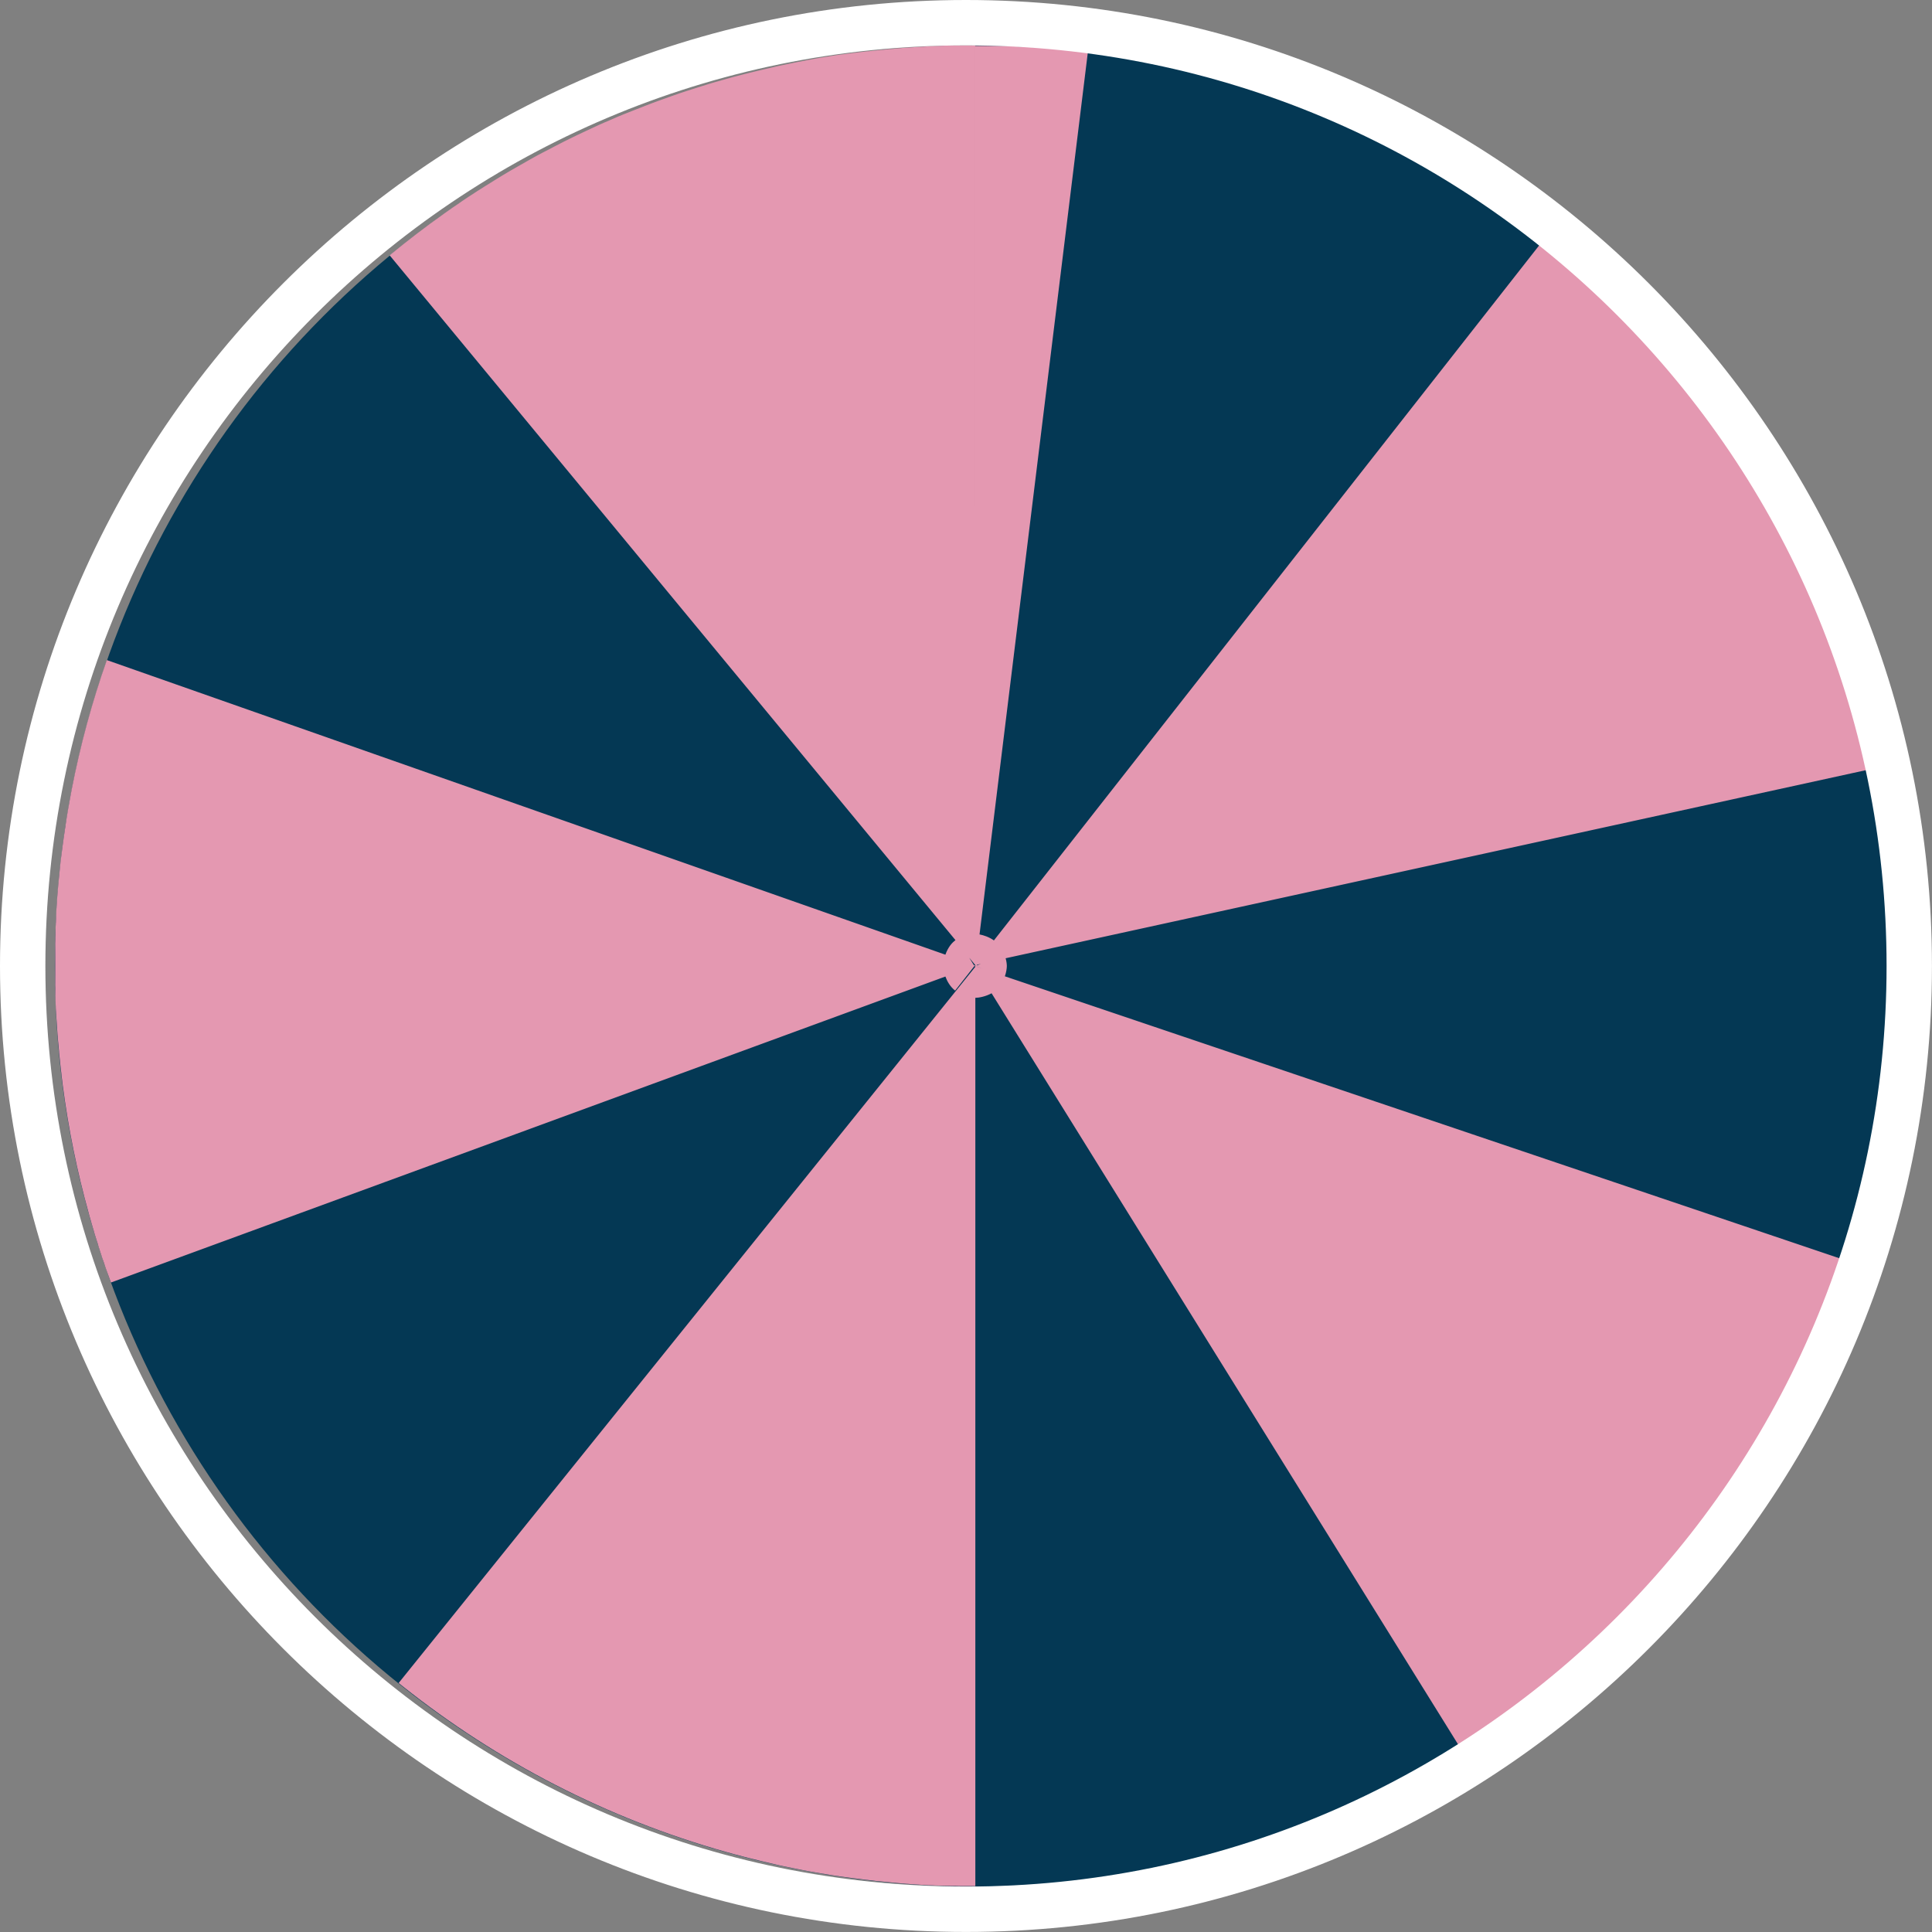 <?xml version="1.0" encoding="UTF-8"?><svg id="Ebene_1" xmlns="http://www.w3.org/2000/svg" width="42.575" height="42.575" viewBox="0 0 42.575 42.575"><rect x="0" y="0" width="42.575" height="42.575" fill="#808080" stroke="none"/><defs><style>.cls-1{fill:#043854;}.cls-1,.cls-2,.cls-3{stroke-width:0px;}.cls-2{fill:#fff;}.cls-3{fill:#e498b1;}</style></defs><circle class="cls-1" cx="21.495" cy="21.287" r="20.287"/><path class="cls-3" d="M21.495,1h-.031c-.004,0-.007,0-.011 0h-.033c-.006,0-.013 0-.019 0h-.013c-.007 0-.012 0-.019 0-.004,0-.008 0-.013 0-.006,0-.012 0-.019 0-.004,0-.008,0-.012 0-.007,0-.014 0-.02 0-.004,0-.007 0-.011 0-.021 0-.041 0-.061.001-.004,0-.007,0-.01 0-.007,0-.014 0-.021 0-.004,0-.008 0-.012 0-.006 0-.013 0-.019 0-.004,0-.008 0-.012 0-.007 0-.012 0-.019 0-.004 0-.008 0-.012 0-.006 0-.012 0-.019 0-.004 0-.008 0-.012 0-.007 0-.014 0-.021 0-.003,0-.007 0-.01 0-.01 0-.02 0-.031.001h0c-.01 0-.021 0-.031.001-.003,0-.007 0-.01 0-.007 0-.014 0-.02 0-.005 0-.008 0-.013 0-.006 0-.012 0-.018 0l-.012 0c-.007 0-.012 0-.019 0-.004 0-.008 0-.013 0-.006 0-.013 0-.019.001-.004 0-.008 0-.012 0-.007 0-.013 0-.02.001-.004 0-.007 0-.011 0-.01 0-.02.001-.03.001l-.001 0c-.01 0-.021.001-.031.001-.003 0-.007 0-.01 0-.007 0-.014 0-.021.001-.004 0-.008 0-.012 0-.006 0-.012 0-.018.001-.004 0-.009 0-.013 0l-.018.001c-.004 0-.008 0-.012 0-.006 0-.012 0-.019.001-.004 0-.008 0-.012.001-.007 0-.013 0-.02.001-.004 0-.007 0-.01 0-.01 0-.019.001-.028.001-.001,0-.002 0-.002 0-.01 0-.021.001-.031.001-.003 0-.006 0-.009 0-.007 0-.015.001-.022.001-.004 0-.008 0-.011.001-.007 0-.012 0-.019.001-.004 0-.008 0-.012.001-.006 0-.013.001-.019.001-.004 0-.009 0-.013.001-.006 0-.012.001-.018.001-.004 0-.008 0-.013.001-.007 0-.013.001-.02.001-.004 0-.007 0-.011.001-.01 0-.019.001-.028.002-.001,0-.001,0-.002 0-.01 0-.021.001-.031.002-.003 0-.006 0-.009 0-.007 0-.015.001-.022.001-.004 0-.007 0-.011.001-.007 0-.013.001-.02.001-.004 0-.008 0-.012.001-.007 0-.012.001-.019.001-.004 0-.008 0-.012.001-.006 0-.013.001-.019.001-.004 0-.008 0-.012.001-.007 0-.014.001-.021.001-.004 0-.006 0-.01.001-.009.001-.019.001-.028.002-.001,0-.001 0-.002 0-.011.001-.02.001-.031.002-.002 0-.004 0-.007 0-.008 0-.015.001-.023.002-.004 0-.007 0-.011.001-.007 0-.013.001-.019.001-.004 0-.008 0-.012.001-.007 0-.012.001-.019.001-.004 0-.008.001-.012.001-.006 0-.013.001-.019.001-.004 0-.008.001-.012.001-.007 0-.012.001-.019.001-.004 0-.008.001-.011.001-.009.001-.017.001-.026.002-.001 0-.003 0-.004 0-.01.001-.021.002-.031.002-.002 0-.005 0-.007.001-.008.001-.015.001-.023.002-.003 0-.006 0-.01.001-.007 0-.014.001-.021.002-.004 0-.007.001-.011.001-.007 0-.013.001-.02.002-.004 0-.007 0-.011.001-.007 0-.014.001-.02.002-.003 0-.007.001-.01.001-.007.001-.014.001-.022.002-.003 0-.006 0-.009.001-.009.001-.018.002-.027.002-.001 0-.002 0-.003 0-.011.001-.02.002-.031.003-.002 0-.003 0-.005 0-.009.001-.016.002-.025.002-.004 0-.006.001-.01.001-.007.001-.014.001-.021.002-.003 0-.007.001-.011.001-.007.001-.013.001-.019.002-.004 0-.008.001-.012.001-.006 0-.013.001-.019.002-.004 0-.008.001-.011.001-.007.001-.014.001-.021.002-.003 0-.007.001-.01.001-.009.001-.018.002-.026.003-.001 0-.002 0-.004 0-.01.001-.02.002-.03.003-.003 0-.006.001-.009.001-.007.001-.015.002-.022.002-.003 0-.007.001-.011.001-.007.001-.013.001-.02.002-.004 0-.008.001-.011.001-.007.001-.013.001-.02.002-.004 0-.007.001-.011.001-.006.001-.013.001-.019.002-.003 0-.008.001-.011.001-.007.001-.013.001-.02.002-.003 0-.007.001-.01.001-.009.001-.018.002-.026.003-.001 0-.002 0-.003 0-.011.001-.02.002-.031.004-.001 0-.003 0-.005 0-.009.001-.016.002-.025.003-.003 0-.007.001-.01.001-.007.001-.013.002-.02.002-.003 0-.007.001-.011.001-.007.001-.013.002-.019.002-.004 0-.007.001-.011.001-.007.001-.013.001-.019.002-.004 0-.007.001-.011.001-.007.001-.014.002-.021.003-.003 0-.006.001-.009.001-.009.001-.017.002-.026.003-.001 0-.003 0-.004 0-.011.001-.02.002-.031.004-.002 0-.003 0-.005.001-.009.001-.016.002-.025.003-.003 0-.006.001-.01.001-.007.001-.014.002-.02.003-.004 0-.007.001-.011.001-.006.001-.013.002-.019.002-.004 0-.007.001-.011.001-.007.001-.013.002-.02.003-.004 0-.007.001-.01.001-.007.001-.014.002-.022.003-.003 0-.006.001-.009.001-.009.001-.017.002-.026.003-.001 0-.002 0-.004 0-.011.001-.02.003-.031.004-.001 0-.001 0-.002 0-.009.001-.019.002-.028.004-.003 0-.005.001-.008.001-.007.001-.015.002-.022.003-.003 0-.006.001-.009.001-.007.001-.014.002-.021.003-.003 0-.007.001-.011.001-.007.001-.013.002-.02.003-.003 0-.007.001-.01.001-.007.001-.014.002-.021.003-.003 0-.006.001-.009.001-.009.001-.018.002-.026.004-.001 0-.002 0-.004 0-.01.001-.02.003-.031.004-.001 0-.002 0-.003 0-.009.001-.018.003-.026.004-.003 0-.006.001-.009.001-.007.001-.014.002-.021.003-.004 0-.007.001-.01.001-.007.001-.013.002-.02.003-.004 0-.007.001-.011.002-.007.001-.012.002-.019.003-.004 0-.007.001-.011.002-.007.001-.013.002-.02.003-.003 0-.006.001-.009.001-.009.001-.017.003-.025.004-.001 0-.003 0-.004.001-.02.003-.04.006-.06.01-.003 0-.006.001-.008.001-.007.001-.014.002-.021.004-.004 0-.006.001-.01.001-.007.001-.013.002-.021.003-.003.001-.007.001-.01.002-.006.001-.014.002-.021.003-.003 0-.006.001-.009.002-.007.001-.014.002-.021.003-.003 0-.006.001-.009.001-.008.001-.017.003-.025.004l-.004.001c-.02.003-.04.007-.06.01-.003 0-.006.001-.008.001-.007.001-.014.002-.021.004l-.01.002c-.007.001-.013.002-.02.003-.003.001-.006.001-.01.002-.006.001-.014.002-.02.004-.003.001-.007.001-.01.002-.007.001-.014.003-.021.004-.003 0-.005.001-.008.001-.009.001-.017.003-.025.005-.001 0-.003 0-.004.001-.02.004-.04.007-.06.011-.002 0-.005.001-.007.001-.007.001-.015.003-.023.004-.003.001-.006.001-.009.002-.007.001-.014.002-.021.004-.003.001-.006.001-.01.002-.006.001-.013.003-.02.004-.003.001-.006.001-.01.002-.007.001-.014.003-.021.004-.003.001-.005.001-.009.002-.008.002-.017.003-.026.005-.001 0-.003 0-.004.001-.02.004-.04.008-.06.012-.002 0-.004.001-.006.001-.007.001-.016.003-.023.004-.003.001-.006.001-.009.002-.007.001-.014.003-.021.004-.003.001-.006.001-.01.002-.006.001-.013.003-.02.004-.003.001-.007.001-.01.002-.007.001-.013.003-.02.004-.003.001-.006.001-.009.002-.008.002-.015.003-.024.005-.002 0-.004.001-.005.001-.02.004-.039.008-.059.012-.003.001-.005.001-.008.002-.007.001-.014.003-.021.004-.003.001-.006.001-.009.002-.007.001-.013.003-.02.004-.003.001-.007.001-.01.002-.006.001-.013.003-.019.004-.003.001-.007.001-.01.002-.007.001-.013.003-.02.004-.003.001-.006.001-.01.002-.007.002-.016.003-.023.005-.002 0-.004.001-.006.001-.019.004-.04.009-.059.013-.002 0-.004.001-.007.001-.007.001-.016.003-.023.005-.003.001-.006.001-.009.002-.007.002-.014.003-.021.005-.003.001-.006.001-.009.002-.006.001-.014.003-.021.005-.003.001-.006.001-.009.002-.007.002-.015.003-.022.005-.003 0-.005.001-.007.002-.008.002-.017.004-.025.006-.001 0-.003.001-.004.001-.021.005-.039.009-.06.014-.001 0-.003.001-.005.001-.008.002-.016.004-.024.005-.003.001-.005.001-.008.002-.007.002-.014.003-.021.005-.003.001-.006.001-.01.002-.006.001-.014.003-.02.005-.003.001-.005.001-.009.002-.007.002-.015.004-.022.005-.002 0-.005.001-.007.002-.009.002-.017.004-.026.006-.001 0-.002 0-.003.001-.02.005-.04.009-.06.014-.001 0-.002 0-.003.001-.009.002-.017.004-.026.006-.002.001-.005.001-.008.002-.007.002-.015.004-.022.005-.003.001-.006.001-.008.002-.006.002-.014.003-.021.005-.003.001-.006.001-.009.002-.007.002-.015.004-.022.005-.002.001-.005.001-.007.002-.008.002-.017.004-.025.006-.001 0-.003.001-.004.001-.02.005-.039.01-.06.015-.001 0-.002 0-.004.001-.008.002-.017.004-.025.006-.002 0-.005.001-.007.002-.007.002-.015.004-.022.006-.003.001-.005.001-.008.002-.008.002-.014.003-.021.005-.003.001-.005.001-.008.002-.007.002-.014.004-.021.005-.003.001-.006.001-.009.002-.008.002-.016.004-.025.006-.001 0-.002 0-.003.001-.02.005-.04.01-.06.016-0.0 0-0.0 0-.001 0-.01.003-.018.005-.028.007l-.007.002c-.008.002-.015.004-.023.006-.003.001-.005.001-.007.002-.008.002-.014.004-.022.006-.003.001-.005.001-.008.002-.008.002-.016.004-.023.006-.002 0-.004.001-.005.001-.009.002-.018.005-.027.007-.001 0-.001 0-.002.001-.02.005-.04.011-.06.016l-0.0 0c-.009.003-.019.005-.028.008-.002 0-.004.001-.006.002-.008.002-.016.004-.023.006-.002.001-.005.001-.007.002-.008.002-.015.004-.022.006-.002.001-.005.001-.007.002-.008.002-.015.004-.022.006-.002.001-.004.001-.007.002-.009.002-.016.005-.025.007-.001 0-.002.001-.003.001-.02.006-.039.011-.059.017-0,0-0.0 0-.001 0-.009.003-.018.005-.028.008-.002 0-.004.001-.006.002-.008.002-.015.004-.023.007-.002.001-.004.001-.007.002-.008.002-.014.004-.022.006-.002.001-.005.002-.008.002-.008.002-.015.004-.022.006-.002.001-.004.001-.007.002-.009.003-.016.005-.025.007-.001 0-.002 0-.003.001-.02.006-.039.012-.059.017-0.0 0-.001 0-.001 0-.009.003-.018.005-.027.008-.002 0-.004.001-.005.002-.008.002-.015.005-.023.007-.002.001-.005.001-.007.002-.007.002-.014.004-.022.007-.002.001-.005.001-.007.002-.007.002-.014.004-.022.007-.002.001-.005.001-.007.002-.009.003-.016.005-.025.008-.001 0-.002.001-.003.001-.029.009-.058.018-.087.027-.002.001-.004.001-.007.002-.007.002-.015.005-.022.007-.002.001-.005.002-.007.002-.007.002-.014.004-.021.007-.003.001-.005.002-.008.002-.007.002-.014.004-.021.007-.002.001-.005.001-.007.002-.008.003-.016.005-.024.008-.001 0-.003.001-.004.001-.029.009-.058.018-.087.028-.001 0-.003.001-.004.001-.008.003-.016.005-.024.008-.002.001-.004.001-.006.002-.007.002-.015.005-.022.007-.002.001-.004.001-.006.002-.007.002-.015.005-.023.007-.002.001-.004.001-.006.002-.009.003-.017.006-.026.008-.001 0-.001 0-.002.001-.029.01-.058.019-.087.029-.001 0-.003.001-.004.001-.008.003-.016.005-.024.008-.002.001-.004.001-.006.002-.007.002-.015.005-.022.007-.002.001-.005.002-.007.003-.007.002-.015.005-.022.007-.002.001-.004.001-.006.002-.009.003-.017.006-.025.009-.001 0-.002.001-.002.001-.029.01-.058.02-.087.03-.001 0-.002.001-.003.001-.009.003-.017.006-.025.009-.002.001-.004.001-.006.002-.007.003-.015.005-.023.008-.002.001-.004.001-.006.002-.007.003-.015.005-.022.008-.002.001-.004.001-.006.002-.009.003-.016.006-.025.009-.001 0-.002.001-.002.001-.029.01-.057.02-.086.031-.001 0-.002.001-.003.001-.008.003-.017.006-.025.009-.002.001-.003.001-.005.002-.007.003-.016.006-.023.008-.002.001-.004.001-.006.002-.007.003-.016.006-.023.008-.002.001-.003.001-.005.002-.009.003-.016.006-.025.009-.001 0-.002.001-.004.001-.029.011-.057.021-.086.032-0.0 0-.001 0-.002.001-.009.003-.017.006-.026.01-.002.001-.004.001-.005.002-.007.003-.016.006-.023.008-.002.001-.004.001-.006.002-.007.003-.015.006-.023.009-.002.001-.004.001-.006.002l-.025.01c-0.0 0-.001.001-.002.001-.029.011-.057.021-.086.033-.001 0-.001.001-.003.001-.008.003-.017.007-.026.01-.001 0-.003.001-.004.002-.007.003-.016.006-.023.009-.002.001-.004.002-.006.002-.007.003-.015.006-.022.009-.002.001-.004.001-.005.002-.008.003-.016.006-.025.01-.001 0-.002.001-.003.001-.029.011-.056.022-.085.033-.001 0-.002.001-.003.001-.008.003-.016.006-.025.01-.002.001-.004.002-.006.002-.007.003-.015.006-.022.009-.002.001-.004.002-.006.002-.007.003-.015.006-.022.009-.002.001-.004.002-.006.002-.008.003-.016.006-.024.01-.001 0-.002.001-.003.001-.029.011-.056.023-.085.034-.001 0-.002.001-.003.001-.008.003-.016.007-.025.01-.001.001-.003.001-.005.002-.007.003-.016.006-.023.009-.002.001-.004.002-.006.002-.007.003-.015.006-.022.009-.002.001-.004.001-.005.002-.008.003-.016.007-.024.01-.001 0-.002.001-.003.001-.028.012-.056.023-.084.035-.001 0-.002.001-.003.001-.008.003-.016.007-.024.01-.002.001-.004.002-.006.003-.007.003-.014.006-.021.009-.002.001-.004.002-.006.003-.007.003-.014.006-.021.009-.002.001-.004.002-.006.003-.008.004-.015.006-.023.01-.001 0-.002.001-.003.001-.009.004-.018.008-.027.012l-0.0 0c-.019.008-.037.016-.056.024-0.0 0-.001 0-.001.001-.008.004-.018.008-.026.011-.002.001-.003.001-.005.002-.007.003-.015.007-.022.01-.002.001-.004.002-.007.003-.007.003-.015.006-.022.009-.002.001-.003.002-.005.002-.008.004-.016.007-.024.01-.001.001-.002.001-.003.001-.028.012-.056.025-.083.037l-.001 0c-.009.004-.017.008-.026.012-.001.001-.003.001-.004.002-.007.003-.016.007-.023.01-.002.001-.004.002-.006.003-.007.003-.014.006-.021.01-.002.001-.004.002-.006.003-.008.003-.015.007-.023.01-.001.001-.002.001-.003.002-.027.012-.055.025-.083.038l-.001.001c-.008.004-.018.008-.026.012-.001 0-.002.001-.003.002-.008.004-.016.007-.024.011-.002.001-.003.001-.005.002-.008.004-.015.007-.023.011-.002.001-.003.001-.004.002-.008.004-.016.008-.025.011l-.002.001c-.037.017-.073.034-.11.052-.001 0-.002.001-.003.002-.008.004-.015.007-.023.011-.001.001-.003.001-.005.002-.007.003-.015.007-.022.011-.002.001-.003.002-.005.002-.008.004-.016.007-.024.011-.001 0-.002.001-.003.001-.037.018-.072.035-.109.053-.001 0-.001.001-.002.001-.008.004-.016.008-.024.012-.001.001-.003.001-.004.002-.008.004-.016.008-.024.012-.001 0-.002.001-.003.001-.008.004-.017.008-.025.012-0.0 0-.001 0-.002.001-.037.018-.073.036-.109.054-0.0 0-.001 0-.002.001-.008.004-.017.009-.025.013-.001 0-.002.001-.003.002-.008.004-.016.008-.024.012-.001.001-.003.001-.004.002-.009.004-.016.008-.025.013l-.001.001c-.036.018-.072.037-.109.055-0.0 0-.001 0-.001.001-.008.004-.017.009-.025.013l-.003.002c-.008.004-.016.008-.024.012-.001.001-.002.001-.003.002-.008.004-.016.008-.024.013l-.002.001c-.036.019-.071.037-.107.056-.001 0-.001.001-.002.001-.008.004-.016.008-.024.012-.001.001-.003.001-.004.002-.008.004-.015.008-.023.012-.002.001-.003.001-.004.002-.008.004-.016.008-.024.012-.001 0-.002.001-.002.001-.036.019-.071.038-.107.057-.001 0-.001 0-.002.001-.008.004-.016.009-.024.013-.001.001-.003.002-.005.003-.007.004-.015.008-.022.012-.001.001-.003.001-.004.002-.008.004-.016.009-.023.013-.001 0-.001.001-.002.001-.036.02-.07.039-.106.059-0.0 0-.001 0-.001.001-.008.004-.017.009-.025.014-.001 0-.002.001-.003.002-.008.004-.015.008-.023.013-.001.001-.003.001-.004.002-.008.005-.016.009-.024.014-0.0 0-.001 0-.001.001-.044.025-.088.05-.132.075-.001 0-.002.001-.002.001-.008.004-.016.009-.024.014-.001 0-.002.001-.003.001-.008.004-.016.009-.024.014-0.0 0-.001.001-.002.001-.044.025-.088.051-.132.076-0.0 0-0.0 0-.001 0-.008.005-.017.01-.025.015-.001 0-.002.001-.002.001-.008.005-.017.01-.024.014-0.0 0-.001.001-.001.001-.009.005-.017.01-.026.015l-0.0 0c-.035.021-.07.041-.104.062l-.003.002c-.008.005-.015.009-.023.014-.001.001-.002.001-.003.002-.008.005-.016.01-.023.014-.001 0-.001.001-.002.001-.044.026-.086.052-.129.079-.001 0-.001.001-.002.001-.008.005-.016.01-.023.015-.001.001-.002.001-.003.002-.008.005-.016.01-.024.015-0.0 0-.001 0-.001.001-.043.027-.086.053-.129.08-.001 0-.001.001-.002.001-.008.005-.016.01-.024.015-0.0 0-.001.001-.002.001-.007.005-.016.01-.024.015-0.0 0-.001.001-.001.001-.043.027-.085.054-.128.081-.001 0-.001.001-.002.001-.008.005-.016.01-.023.015-.001 0-.002.001-.003.002-.007.005-.016.01-.023.015-0.0 0-.001.001-.001.001-.009.006-.016.011-.025.016l-0.0 0c-.034.022-.068.044-.101.066-.001 0-.002.001-.002.001-.007.005-.016.01-.023.015-.001 0-.001.001-.002.001-.008.005-.016.01-.024.016-0.0 0-.001 0-.001.001-.042.028-.084.056-.126.084-0.0 0-.001 0-.001.001-.008.005-.015.01-.023.016-.001.001-.002.001-.003.002-.008.005-.015.01-.023.016-0.0 0-.001.001-.001.001-.042.029-.084.057-.126.086h0c-.008.006-.016.011-.025.017-0.0 0-0.0 0-.001 0-.008.006-.016.011-.024.017l-0.0 0c-.05.035-.099.069-.149.105-0.0 0-.001 0-.001.001-.008.006-.016.011-.024.017l-0.0 0c-.41.29-.808.596-1.195.915l12.469,15.091c-.065.049-.16.144-.222.321L2.354,14.546c-.325.922-.585,1.875-.775,2.854-0.0.001-0.0.001-0.0.002-.01.052-.02.103-.029.155-0.0.001-0.0.001-0.0.003-.002.008-.003.016-.005.024-0.0.001-0.0.002-0.0.003-.002.008-.003.016-.005.024v0c-.006.034-.012.068-.018.102-0.0.001-.001.003-.001.005-.001.007-.003.015-.004.022-0.0.002-.001.003-.001.005-.001.007-.003.015-.004.022-0.0.002-.001.003-.001.005-.006.032-.011.065-.017.097-0.0.002-.001.004-.001.006-.001.007-.002.014-.004.021-0.0.003-.001.005-.001.008-.001.007-.002.013-.003.02-0.0.002-.001.005-.001.007-.001.007-.002.014-.004.021-0.0.001-0.0.001-0.0.002-.004.024-.008.049-.012.073-0.0.002-.001.004-.001.006-.001.007-.002.014-.003.02-0.0.003-.001.005-.001.008-.001.007-.002.013-.003.02-0.0.003-.001.005-.001.008-.001.007-.002.014-.003.02-0.0.002-.001.005-.001.006-.004.024-.007.048-.011.072-0.0.001-0.0.003-0.0.003-.001.007-.002.014-.003.021-0.0.003-.001.006-.001.008-.001.006-.002.012-.003.019-.001.004-.001.007-.002.011-.001.006-.002.012-.003.018-0.0.003-.001.006-.001.01-.001.006-.002.013-.003.019-0.0.002-.001.005-.001.007-.002.015-.005.031-.007.046l-0.0.001c-.001.006-.002.013-.003.019-0.0.003-.001.006-.001.009-.001.006-.002.012-.003.018-0.0.003-.001.008-.002.011-.001.006-.002.012-.002.018-0.0.004-.001.007-.002.011-.001.006-.002.012-.002.018-0.0.003-.001.008-.002.011-.003.021-.006.041-.008.062-.001.004-.001.007-.002.011-.001.005-.001.011-.002.016-0.0.004-.001.009-.002.013-.001.005-.001.011-.002.016-0.0.004-.001.009-.002.013-.001.005-.001.011-.002.016-.001.005-.001.009-.002.014-.001.005-.001.01-.002.016-.001.005-.001.01-.002.016-.001.009-.002.017-.003.025-.001.005-.001.01-.002.015-.001.005-.001.011-.002.016-.001.005-.001.009-.002.013-.001.005-.001.01-.002.016-.001.005-.001.009-.002.014-.001.005-.001.01-.002.016-.001.005-.001.009-.002.014-.001.005-.001.01-.002.016-0.0.005-.001.008-.002.013-.001.009-.002.018-.003.027-.001.005-.001.011-.002.016-.001.005-.001.01-.002.014-.001.005-.001.01-.002.015-.001.005-.001.01-.002.015-.001.005-.001.01-.002.015-.001.005-.001.01-.002.015-.001.005-.001.01-.002.015-.001.005-.001.01-.002.015-.001.005-.001.01-.002.016-0.0.005-.001.009-.001.013-.001.009-.002.017-.003.025-0.0.004-.001.009-.001.013-.001.006-.001.013-.002.019-0.0.005-.001.009-.001.014-.001.005-.001.01-.002.016l-.001.014c-.001.005-.001.011-.002.016-0.0.004-.001.009-.001.013-.001.005-.001.011-.002.016-0.0.005-.001.009-.001.013-0.0.005-.001.011-.002.017-.001.007-.001.014-.002.021-.001.007-.001.013-.002.02-0.0.004-.001.009-.001.013-0.0.006-.001.011-.002.017-0.0.005-.001.009-.001.013-.001.005-.001.011-.002.016-0.0.005-.001.009-.001.014-0.0.006-.001.011-.002.017-0.0.004-.001.008-.001.012-.001.007-.001.013-.002.019-0.0.004-.001.007-.001.011-.001.009-.002.019-.003.029-0.0.003-.001.006-.001.009-.001.007-.001.014-.002.02-0.0.004-.001.008-.001.012-.001.006-.001.012-.002.018-0.0.004-.001.008-.001.012-0.0.006-.001.012-.002.018-0.0.004-.001.008-.001.013-.001.007-.001.012-.002.019-0.0.004-.001.007-.001.011-.002.02-.003.039-.005.059-0.0.004-.001.007-.001.01-.001.007-.001.013-.002.019-0.0.004-.001.008-.001.012-0.0.006-.001.012-.001.018-0.0.004-.001.008-.001.012-0.0.006-.001.012-.001.018-0.0.004-.001.008-.001.012-0.0.007-.001.014-.002.021-0.0.003-0.0.006-.001.009-.001.009-.001.02-.002.029-0.0.003-0.0.006-.001.01-0.0.007-.001.014-.002.021-0.0.004-.001.008-.001.012-0.0.006-.001.012-.001.019-0.0.004-.001.008-.001.012-0.0.006-.001.013-.001.019-0.0.004-.001.008-.001.012-0.0.007-.001.014-.001.02-0.0.003-0.0.006-.001.01-.001.01-.001.02-.002.03-0.0.001-0.0.003-0.0.004-.001.009-.001.017-.002.026-0.0.003-0.0.007-.001.01-0.0.007-.001.013-.001.02-0.0.004-0.0.008-.001.011-0.0.007-.001.012-.001.019-0.0.004-0.0.008-.001.012-0.0.007-.001.013-.001.02-0.0.004-0.0.007-.001.01-0.0.009-.001.018-.002.026,0,.001-0.0.002-0.0.004-.001.01-.001.02-.002.03-0.0.003-0.0.006-0.0.009-0.0.007-.001.014-.001.021-0.0.004-0.0.008-.001.012-0.0.006-.001.013-.001.019-0.0.004-0.0.008-.001.011-0.0.006-.001.014-.001.02-0.0.004-0.0.007-0.0.011-0.0.007-.001.015-.001.022-0.0.003-0.0.006-0.0.008-0.0.01-.001.02-.001.03-0.0.002-0.0.005-0.0.007-0.0.007-.001.016-.001.023-0.0.004-0.0.007-0.0.01-0.0.006-.001.014-.001.02-0.0.004-0.0.008-0.0.011-0.0.007-.001.012-.001.019-0.0.004-0.0.007-.001.011-0.0.007-.001.014-.001.021-0.0.003-0.0.006-0.0.01-.001.02-.002.04-.003.061l-0.0.01c-0.0.007-.001.014-.001.021-0.0.004-0.0.007-0.0.011-0.0.007-0.0.013-.001.019-0.0.004-0.0.008-0.0.012-0.0.006-0.0.014-.001.02l-0.0.01c-0.0.008-.001.017-.001.025-0.0.002-0.0.003-0.0.005-0.0.01-.001.021-.001.031-0.0.002-0.0.005-0.0.007-0.0.007-0.0.016-.001.024-0.0.003-0.0.007-0.0.01-0.0.007-0.0.013-.001.02l-0.0.011c-0.0.006-0.0.013-0.0.019-0.0.004-0.0.008-0.0.012-0.0.007-0.0.014-.001.021-0.0.003-0.0.006-0.0.009-0.0.01-0.0.02-.001.03-0.0.002-0.0.005-0.0.007-0.0.008-0.0.016-.001.024,0,.003-0.0.007-0.0.01-0.0.007-0.0.013-0.0.02-0.0.004-0.0.007-0.0.011-0.0.007-0.0.013-0.0.02-0.0.004-0.0.007-0.0.011-0.0.007-0.0.013-0.0.02-0.0.003-0.0.007-0.0.01-0.0.009-0.0.016-0.0.025-0.0.002-0.0.004-0.0.005-0.0.01-0.0.02-0.0.03-0.0.003-0.0.006-0.0.01,0,.007-0.0.014-0.0.021-0.0.004-0.0.008-0.0.012-0.0.006-0.0.013-0.0.019,0,.004,0,.008-0.0.012,0,.006-0.0.013-0.0.019,0,.004,0,.007-0.0.011,0,.007-0.0.015-0.0.022v.008c-0.0.01-0.0.02-0.0.03-0.0.002-0.0.005-0.0.007,0,.008-0.0.016-0.0.024,0,.004-0.0.007-0.0.011,0,.006,0,.013-0.0.02v.012c0,.006-0.0.013-0.0.019v.032c-0.0.004-0.0.007-0.0.01v.03h0v.031c0,.004,0,.007 0.0.011v.033c0,.006 0.0.012 0.0.019v.013c0.0.005 0.0.013 0.0.018,0,.004 0.0.009 0.0.013,0,.006 0.0.013 0.0.019,0,.004,0,.008 0.0.012,0,.007 0.0.014 0.0.021,0,.003 0.0.007 0.0.01 0.0.01 0.0.02 0.0.03v0c0.0.01 0.0.021 0.0.031,0,.004,0,.007 0.0.01,0,.007 0.0.014 0.0.021,0,.004 0.0.008 0.0.012 0.0.006 0.0.012 0.0.019,0,.004 0.0.009 0.0.013 0.0.006 0.0.012 0.0.018 0.0.004 0.0.008 0.0.013 0.0.006 0.0.012 0.0.018 0.0.004 0.0.008 0.0.013 0.0.007 0.0.013 0.0.02,0,.004 0.0.007 0.0.011 0.0.009 0.0.018.001.027,0,.001 0.0.002 0.0.004 0.0.01 0.0.02.001.031,0,.004 0.0.008 0.0.011 0.0.006 0.0.013 0.0.019 0.0.005 0.0.009 0.0.014 0.0.005 0.0.012 0.0.017 0.0.004 0.0.009 0.0.014 0.0.005 0.0.012 0.0.017 0.0.005 0.0.009 0.0.014 0.0.005 0.0.011 0.0.017 0.0.005 0.0.009 0.0.014 0.0.006 0.0.012 0.0.018 0.0.004 0.0.009 0.0.013l.001.022c0,.003 0.0.005 0.0.008 0.0.01.001.02.001.03 0.0.004 0.0.008 0.0.012 0.0.006 0.0.012.001.018 0.0.005 0.0.009 0.0.014 0.0.005 0.0.011.001.016 0.0.005 0.0.01.001.015 0.0.005 0.0.01.001.016 0.0.005 0.0.01.001.015 0.0.005 0.0.01.001.015 0.0.005 0.0.01.001.015 0.0.005 0.0.011.001.016 0.0.005 0.0.009 0.0.014 0.0.006.001.013.001.019 0.0.004 0.0.008 0.0.012 0.0.01.001.02.001.029 0.0.005 0.0.009.001.014 0.0.005.001.011.001.016 0.0.005 0.0.01.001.016 0.0.005 0.0.01.001.015 0.0.005 0.0.011.001.016l.001.014c0.0.006 0.0.011.001.017 0.0.005 0.0.009.001.013 0.0.006.001.011.001.017 0.0.004 0.0.009.001.013 0.0.006.001.011.001.017 0.0.005 0.0.008.001.013.001.021.002.042.004.063 0.0.004 0.0.008.001.012 0.0.006.001.012.001.017 0.0.005 0.0.008.001.013l.001.017c0.0.005 0.0.009.001.013 0.0.006.001.012.001.017l.001.012c0.0.006.001.012.001.018 0.0.004 0.0.008.001.012 0.0.006.001.012.001.018 0.0.004 0.0.007.001.011.001.022.003.045.004.067 0.0.003 0.0.006.001.01 0.0.006.001.013.001.019 0.0.003 0.0.007.001.01 0.0.006.001.013.001.019 0.0.003.001.008.001.011 0.0.006.001.013.001.019 0.0.003 0.0.007.001.01 0.0.007.001.013.002.02 0.0.003 0.0.006.001.009 0.0.007.001.014.002.021l0.0.005c.002.025.004.05.006.075 0.0.001 0.0.004 0.0.005 0.0.007.001.014.002.021 0.0.003 0.0.006.001.009.001.007.001.013.002.02 0.0.003 0.0.006.001.01 0.0.007.001.013.002.02 0.0.003.001.006.001.01.001.007.001.013.002.02 0.0.003 0.0.006.001.009l.002.021c0.0.001 0.0.004 0.0.005.002.026.005.053.007.079l0.0.001c.001.008.001.016.002.024 0.0.002 0.0.004 0.0.006.001.007.001.015.002.022 0.0.003 0.0.005.001.007.001.007.001.015.002.022 0.0.002 0.0.004.001.006.001.008.001.015.002.023 0.0.002 0.0.004.001.006.004.045.009.09.014.136 0.0.001,0,0,0.0.001l.003.025c0.0.001 0.0.004 0.0.005.001.008.002.016.003.024 0.0.002 0.0.002 0.0.004.001.008.002.017.003.025,0,.001 0.0.002 0.0.003.006.055.012.11.019.164,0,.001 0.0.002 0.0.003.001.009.002.017.003.026 0.0.001 0.0.001 0.0.002.001.009.002.018.003.026 0.0.001,0,0.0 0.0.001.007.055.013.111.021.166l0.0.001c.001.009.002.018.003.027 0.0.001 0.0.001 0.0.001.125.963.317,1.904.572,2.82l0.0 0c.002.009.005.017.007.026 0.0.001 0.0.001 0.0.002.017.061.034.122.052.182 0.0.001 0.0.001 0.0.002.002.008.005.016.007.024 0.0.001.001.002.001.004.002.008.005.016.007.023 0.0.001.001.002.001.003.002.008.005.016.007.024l0.0.001c.01.034.02.069.031.103 0.0.001 0.0.001 0.0.002.002.008.005.015.007.023 0.0.002.001.003.001.005.002.007.004.014.006.021.001.002.001.004.002.006.002.007.004.014.006.021.001.002.001.004.002.005.002.007.004.014.006.021.001.002.001.003.002.005.01.032.02.064.03.096 0.0.002.001.004.002.006.002.007.004.013.006.019.001.003.002.005.003.008.002.006.004.012.006.018.001.003.002.007.003.01.002.006.004.011.005.017.001.004.002.006.003.01.002.006.004.011.005.017.001.004.002.007.003.011.002.006.004.011.005.017.001.002.002.005.002.008.004.013.009.027.013.04 0.0.001.001.004.002.005.002.005.004.011.005.016.001.004.002.007.004.012.002.005.003.01.005.016.001.004.003.008.004.012.002.005.003.01.005.015.001.004.003.009.004.013.002.005.003.01.005.015.001.004.003.01.005.014.001.005.003.009.004.014.002.005.003.01.005.015.001.004.003.009.004.013.002.005.004.012.006.018.001.003.002.006.003.01.003.009.006.018.009.027.001.004.002.007.004.01.002.006.004.012.006.018.001.004.003.007.004.011.002.005.004.011.006.016.001.004.003.008.004.012.002.006.004.011.006.017.001.003.002.007.004.011.002.006.004.012.006.018.001.003.002.006.003.009.002.007.005.014.007.021.001.002.002.005.002.007.003.009.006.018.009.027 0.0 0.0 0.0.001 0.0.001.003.01.007.019.01.029 0.0.001.001.002.001.002.003.009.006.017.009.026.001.002.001.004.002.006.003.007.005.015.008.022.001.002.002.005.003.007.003.007.005.014.007.021.001.002.002.005.003.007.003.007.005.015.008.022.001.002.001.004.002.005.003.009.006.018.009.026 0.0.001 0.0.001.001.002.014.039.027.077.042.115 0.0.001 0.0.002.001.002.003.009.007.018.01.027l.001.002c.004.01.006.018.01.027 0.0 0.0 0.0.001 0.0.001.001.003.002.005.003.008l18.388-6.743c.036.099.1.22.214.31l.428-.545.003-.001.014.022-12.708,15.783c.031.025.062.05.093.074l0.0 0c2.082,1.656,4.496,2.911,7.127,3.65 0.0 0.0 0.0 0.0.001 0.0.06.017.12.033.18.05.001 0.0.001 0.0.001 0.0.061.016.12.032.181.048 0.0 0.0.001 0.0.001 0.0.01.003.019.005.03.008l0.0 0c.041.01.081.021.121.031l.001 0c.01.002.019.005.029.007.001 0.0.002 0.0.003.001.009.002.019.005.028.007 0.0 0.0.001 0.0.002 0.0.05.012.1.025.151.037.001 0.0.002 0.0.003.001.009.002.018.004.027.007.001 0.0.002 0.0.003.001.01.002.019.005.029.007 0.0 0.0.001 0.0.001 0.0.031.007.061.014.091.021l.001 0c.01.002.019.004.028.007.001 0.0.003.001.004.001.009.002.017.004.026.006.002 0.0.003.001.004.001.009.002.018.004.027.006.001 0.0.002 0.0.003.001.031.007.061.014.091.021h0c.01.002.02.004.029.007.001 0.0.002 0.0.003.001.009.002.018.004.027.006l.003.001c.009.002.018.004.027.006.001 0.0.002 0.0.003.001.031.007.06.013.091.02.001 0.0.002 0.0.002 0.0.009.002.018.004.027.006.002 0.0.003.001.005.001.008.002.017.004.025.005.002 0.0.003.001.005.001.009.002.017.004.026.005.001 0.0.002 0.0.004.001.03.006.061.013.091.019 0.0 0.0 0.0 0.0.001 0.0.01.002.019.004.029.006.002 0.0.003.001.005.001.008.002.017.003.025.005.002 0.0.003.001.005.001.008.002.017.003.025.005.002 0.0.003 0.0.004.001.03.006.061.012.092.018 0.0 0.0 0.0 0.0 0.0 0.0.01.002.019.004.029.006.002 0.0.003.001.005.001l.025.005c.002 0.0.004.001.005.001.008.002.017.003.025.005.002 0.0.003.001.005.001.01.002.02.004.029.005h0c.021.004.041.008.062.012h0c.01.002.019.004.029.005.002 0.0.004.001.005.001.009.002.017.003.025.005l.006.001c.008.001.017.003.025.004.002 0.0.004.001.006.001.009.002.019.003.028.005.001 0.0.001 0.0.002 0.0.031.005.061.011.092.016.002 0.0.003 0.0.005.001.009.001.017.003.025.004.002 0.0.004.001.006.001.008.001.017.003.025.004.002 0.0.003.001.005.001.009.001.018.003.027.005.001 0.0.002 0.0.003 0.0.031.005.061.01.091.015.002 0.0.004.001.006.001.008.001.016.003.024.004.002 0.0.005.001.007.001.008.001.015.002.023.004.003 0.0.005.001.007.001.008.001.016.003.025.004.001 0.0.003 0.0.005.001.02.003.041.006.061.01 0.0 0.0.001 0.0.001 0.0.009.001.019.003.028.004.002 0.0.005.001.007.001.008.001.015.002.023.004.003 0.0.005.001.008.001.008.001.015.002.023.003.002 0.0.005.001.008.001.008.001.016.002.024.004.002 0.0.004.001.006.001.01.001.019.003.029.004 0,0,.001 0.0.001 0.0.01.002.021.003.031.005 0.0 0.0.001 0.0.001 0.0.009.001.019.003.028.004.002 0.0.005.001.007.001.008.001.016.002.024.003.002 0.0.005.001.007.001.007.001.015.002.022.003.003 0.0.006.001.009.001.007.001.015.002.022.003.002 0.0.005.001.007.001.009.001.019.003.028.004 0,0,.001 0.0.001 0.0.011.001.021.003.031.004h0c.01.001.02.003.03.004.002 0.0.005.001.007.001.008.001.016.002.023.003.002 0.0.005.001.008.001.008.001.015.002.023.003.003 0.0.005.001.008.001.008.001.015.002.023.003.002 0.0.005.001.007.001.009.001.018.002.026.003.001 0.0.003 0.0.004 0.0.02.003.04.005.061.008.002 0.0.005.001.007.001.007.001.016.002.023.003.003 0.0.006.001.009.001.007.001.015.002.021.003.003 0.0.006.001.009.001.007.001.015.002.022.003.002 0.0.005.001.008.001.009.001.017.002.026.003.001 0.0.003 0.0.004 0.0.021.002.041.005.061.007.003 0.0.005 0.0.007.001.007.001.016.002.023.003.003 0.0.006.001.009.001.007.001.015.002.022.002.003 0.0.006.001.009.001.007.001.015.002.022.003.003 0.0.005 0.0.008.001.009.001.017.002.025.003.002 0.0.004 0.0.005.001.02.002.041.004.061.006.003 0.0.005 0.0.008.001.007.001.015.002.022.002.004 0.0.007.001.01.001.007.001.013.001.02.002.004 0.0.007.001.011.001.007.001.014.001.02.002.003 0.0.006.001.01.001.007.001.016.002.023.002.002 0.0.005 0.0.007.001.02.002.041.004.061.006.003 0.0.006.001.009.001.007.001.014.001.022.002.003 0.0.006.001.01.001.007.001.014.001.021.002.003 0.0.007.001.01.001.007.001.014.001.021.002.003 0.0.006.001.009.001.007.001.015.001.023.002.003 0.0.005 0.0.008.001.02.002.041.004.061.005.002 0.0.004 0.0.007.001.007.001.016.001.024.002.003 0.0.007.001.009.001.007.001.014.001.021.002.004 0.0.007.001.011.001.007.001.014.001.02.002.003 0.0.007.001.01.001.007.001.014.001.021.002.003 0.0.006 0.0.009.001l.028.002c0.0 0.0.001 0.0.002 0.0.01.001.02.002.031.002.003 0.0.005 0.0.008.001.007.001.015.001.022.002.004 0.0.007 0.0.01.001.007 0.0.013.001.02.001.004 0.0.007 0.0.011.001.007 0.0.013.001.02.001.004 0.0.007 0.0.01.001.007 0.0.014.001.022.002.003 0.0.006 0.0.009.001.01.001.02.001.03.002 0.0 0.0 0.0 0.0.001 0.0.01.001.021.001.031.002.002 0.0.004 0.0.006 0.0.008.001.016.001.024.002.003 0.0.006 0.0.009.001.007 0.0.013.001.021.001.003 0.0.007 0.0.011.001.007 0.0.013.001.02.001.004 0.0.007 0.0.011.001.007 0.0.013.001.021.001.003 0.0.006 0.0.009.001.009.001.017.001.026.002.001 0.0.003 0.0.004 0.0.01.001.021.001.031.002.002 0.0.005 0.0.007 0.0.007 0.0.016.001.023.001.004 0.0.007 0.0.01.001.006 0.0.014.001.02.001.004 0.0.008 0.0.012.001.006 0.0.012.001.018.001.004 0.0.008 0.0.012.001.006 0.0.012.001.019.001.004 0.0.008 0.0.012.001.007 0.0.015.001.023.001.003 0.0.005 0.0.007 0l.03.001c.003 0.0.005 0.0.008 0.0.008 0.0.015.001.023.001.004 0.0.007 0.0.011 0.0.007 0.0.013.001.02.001l.011.001c.007 0.0.013.001.02.001.004 0.0.007 0.0.011 0l.021.001c.003 0.0.007 0.0.01 0.0.007 0.0.016.001.024.001.002 0.0.005 0.0.007 0.0.01 0.0.02.001.031.001.002 0.0.004 0.0.007 0.0.008 0.0.016.001.024.001.003 0.0.007 0.0.01 0.0.007 0.0.014 0.0.02.001l.011 0c.007 0.0.013 0.0.02.001.004 0.0.008 0.0.011 0.0.007 0.0.014 0.0.02.001.004 0.0.007 0.0.011 0.0.007 0.0.015 0.0.023.001.003 0.0.005 0.0.008 0.0.01 0.0.02.001.031.001.002 0.0.004 0.0.006 0.0.008 0.0.017 0.0.025.001.003 0.0.006 0.0.01 0.0.007 0.0.014 0.0.021.001.004 0.0.008 0.0.012 0.0.006 0.0.013 0.0.019 0.0.004 0.0.008 0.0.012 0.0.007 0.0.013 0.0.02 0.0.003 0.0.007 0.0.01 0.0.007 0.0.016 0.0.023 0.0.002 0.0.005 0.0.007 0.0.01 0.0.021 0.0.031.001.001 0.0.002 0.0.002 0l.029.001c.003,0,.006 0.0.009 0.0.007 0.0.014 0.0.022 0.0.004 0.0.007 0.0.011 0.0.007 0.0.013 0.0.02 0.0.004 0.0.008 0.0.012 0.0.006 0.0.013 0.0.019 0.0.004 0.0.008 0.0.012 0.0.008 0.0.014 0.0.022 0.0.003 0.0.006 0.0.009 0.0.01 0.0.021 0.0.031 0.0.001,0,.003 0.0.004 0.0.009 0.0.018 0.0.027 0.0.004,0,.007,0,.01 0.0.007 0.0.013 0.0.02 0.0.004 0.0.008 0.0.012 0.0.006 0.0.013 0.0.019 0.0.004 0.0.008 0.0.012 0.0.006 0.0.013 0.0.019 0.0.004 0.0.008 0.0.012 0.0.007,0,.014 0.0.021 0h.01c.01,0,.02 0.0.031 0h0v-19.575c.08,0,.225-.028.358-.1l10.331,16.634c.654-.406,1.282-.848,1.884-1.323 0-0.0 0-0.0.001-.001.008-.006.015-.012.023-.018 0-0.0 0-0.0.001-.001.008-.006.015-.012.023-.018q0-0.0 0-0c.04-.032.079-.063.118-.095 0-0.0 0-0.0.001-.001.007-.006.015-.012.022-.018.001-.001.002-.002.003-.002.007-.005.013-.011.02-.016.001-.001.002-.002.003-.003.007-.005.013-.01.02-.016.001-.001.002-.002.003-.003.007-.006.015-.012.021-.017 0-0.0.001-.001.001-.001.031-.025.062-.051.093-.076.001-.001.002-.002.003-.003.006-.005.013-.011.019-.016.002-.001.003-.003.005-.004.006-.005.012-.01.018-.015.002-.001.004-.003.005-.005.006-.005.011-.009.017-.014.002-.002.004-.003.006-.005.006-.005.011-.009.017-.014.002-.002.003-.003.005-.005.006-.005.012-.01.018-.015.001-.001.003-.003.005-.004.023-.019.045-.038.068-.057.001-.001.002-.002.003-.003.006-.005.013-.011.019-.016.002-.001.004-.003.005-.004.006-.005.012-.01.018-.015.002-.002.004-.003.006-.005.005-.005.011-.009.016-.014.002-.002.005-.004.007-.006.005-.005.01-.009.016-.013.002-.002.005-.004.007-.006.005-.005.011-.009.016-.014.002-.002.004-.003.006-.005.006-.005.012-.01.018-.016.001-.001.003-.002.004-.004.015-.013.029-.025.045-.039.001-.001.003-.002.004-.004.006-.005.012-.01.018-.016.002-.002.004-.004.006-.005.005-.005.01-.009.016-.014.003-.002.005-.004.007-.007.005-.004.009-.008.014-.012l.008-.007c.005-.004.009-.008.014-.012.003-.002.005-.005.008-.007.005-.004.01-.008.014-.013.003-.002.005-.005.008-.007.005-.004.01-.009.015-.013.002-.002.004-.004.006-.005.006-.005.012-.011.018-.016.001-.001.003-.002.004-.004.008-.007.015-.013.022-.02 0-0.0.001-.001.001-.001.007-.006.013-.012.02-.018.003-.002.005-.004.008-.007.005-.004.009-.008.014-.012.003-.003.006-.006.009-.008.004-.004.008-.007.012-.011.003-.003.006-.006.01-.009.004-.004.008-.007.012-.011.003-.003.006-.006.01-.009.004-.003.008-.007.012-.01.003-.003.007-.006.01-.009.004-.003.008-.007.011-.01.003-.003.007-.006.01-.009.004-.003.008-.007.011-.01.003-.003.007-.006.01-.009.004-.004.009-.008.013-.012.005-.005.01-.01.016-.014.004-.004.009-.008.013-.012.003-.003.006-.006.01-.009.004-.003.008-.007.012-.011.003-.003.007-.006.01-.009.004-.004.007-.007.011-.01.004-.003.007-.007.011-.01.003-.003.007-.007.01-.01.004-.003.007-.006.011-.01.004-.003.007-.006.011-.01.004-.003.007-.007.011-.01.004-.003.007-.006.01-.01.004-.003.007-.006.01-.01.004-.003.007-.006.01-.01l.011-.01c.003-.003.006-.006.01-.009.004-.003.008-.007.011-.01 0-0.0.001-.001.001-.001.01-.009.02-.019.03-.028.003-.003.007-.006.01-.009.004-.004.007-.007.011-.01.003-.003.007-.006.01-.009.004-.004.008-.007.011-.011.004-.003.006-.006.01-.009s.007-.007.011-.011c.003-.003.006-.006.009-.009.004-.004.008-.007.011-.011.003-.003.006-.006.01-.009.004-.004.008-.007.011-.011.003-.003.005-.005.008-.008.004-.004.009-.008.013-.012.003-.003.005-.004.007-.007.005-.004.009-.008.013-.013.001-.001.002-.002.004-.003.011-.01.021-.02.031-.03.001-.001.004-.004.005-.005l.013-.012c.003-.003.005-.005.008-.008.004-.004.008-.008.012-.011.003-.003.006-.006.009-.009.004-.004.007-.007.011-.01.003-.003.007-.006.01-.01.004-.004.008-.007.011-.011.003-.003.006-.005.009-.009.004-.004.008-.008.012-.012.002-.002.005-.005.008-.007.005-.004.009-.009.013-.013.002-.002.004-.004.006-.005.005-.005.01-.01.015-.014.001-.001.002-.002.004-.003.017-.017.035-.034.052-.051l.004-.004c.005-.005.009-.009.014-.014.002-.002.005-.005.007-.007.004-.004.009-.009.013-.013.002-.002.005-.005.006-.006l.014-.014c.002-.002.005-.005.006-.006.005-.005.009-.009.014-.014.002-.002.004-.004.006-.006.005-.005.01-.01.014-.014.001-.001.004-.004.005-.005l.015-.015c.001-.001.002-.002.002-.003.018-.018.037-.037.055-.055l.001-.001c.005-.005.01-.01.015-.015.002-.002.003-.003.005-.005.005-.005.01-.01.014-.014.002-.002.004-.004.006-.006.005-.005.009-.01.014-.014.002-.002.004-.004.006-.006.005-.005.009-.009.014-.014.002-.002.004-.004.006-.006.005-.005.01-.01.014-.015l.005-.005c.005-.005.01-.01.015-.015.002-.002.003-.003.005-.005.005-.005.01-.01.015-.016l0-0c.018-.018.036-.037.053-.055.001-.001.003-.003.004-.004.005-.005.01-.01.015-.015.002-.002.003-.003.005-.005.005-.005.009-.009.014-.014.002-.002.004-.005.006-.006.005-.005.009-.009.013-.014.002-.002.004-.004.006-.006.005-.005.009-.01.014-.015.002-.002.004-.004.005-.006.005-.005.009-.01.014-.015.002-.002.003-.003.005-.005.005-.005.01-.01.014-.015.002-.002.003-.003.004-.005.017-.018.035-.037.052-.055 0-0,0-0.0 0-.001.005-.005.01-.01.015-.016.002-.002.003-.003.005-.005.005-.005.01-.01.014-.015.002-.002.003-.003.005-.005.005-.005.01-.01.014-.015.002-.002.003-.004.005-.005.005-.005.009-.01.014-.015.002-.002.003-.003.005-.005.005-.005.009-.01.014-.015.002-.002.004-.004.005-.006.005-.005.01-.01.014-.015.001-.001.002-.002.003-.003.023-.025.046-.05.07-.076.001-.001.001-.001.002-.002.005-.005.01-.011.015-.016.001-.001.003-.003.004-.005.005-.005.01-.011.015-.016.001-.001.003-.003.004-.004.005-.005.01-.01.014-.016.002-.002.003-.004.005-.006.005-.005.009-.01.014-.015.001-.001.003-.003.004-.005.005-.005.01-.011.015-.016.001-.001.002-.003.003-.004.029-.032.057-.063.085-.095.002-.002.002-.003.004-.004.005-.005.009-.01.014-.016.002-.002.003-.004.005-.006l.014-.015c.002-.002.004-.004.005-.006.005-.005.009-.01.013-.015.002-.002.004-.004.005-.006.005-.005.009-.01.014-.016.002-.002.003-.003.004-.005.005-.005.009-.011.014-.016.001-.001.002-.003.003-.004.022-.025.044-.051.066-.076.001-.001.002-.003.004-.004.005-.005.009-.011.014-.016.001-.001.003-.003.004-.005.005-.005.009-.011.014-.016.002-.002.003-.003.004-.005.005-.005.009-.011.014-.016.001-.001.003-.004.005-.005l.014-.016c.001-.001.003-.004.004-.005.005-.006.01-.011.014-.017.001-.001.002-.002.002-.003.028-.033.056-.066.084-.099.001-.001.002-.002.003-.003.005-.006.01-.011.014-.017.001-.001.003-.003.004-.005.004-.005.009-.011.014-.016.002-.002.003-.004.005-.006.005-.005.009-.011.014-.016.002-.002.003-.003.004-.005.005-.005.009-.011.014-.016.001-.001.003-.004.004-.005.005-.006.009-.011.014-.017 0-0.0.001-.001.001-.002.023-.027.045-.054.068-.082 0-0.0 0-0.0.001-.001.005-.006.01-.012.015-.018.001-.001.002-.003.004-.004.005-.006.009-.011.014-.017.001-.001.003-.003.004-.005.005-.005.009-.011.014-.017.001-.001.003-.004.005-.005l.014-.016c.001-.001.003-.003.004-.005.005-.006.009-.011.014-.017.001-.001.002-.003.004-.004.021-.026.043-.053.064-.079 0-0.0.001-.002.002-.002.005-.006.009-.011.014-.017.001-.001.003-.004.004-.005.004-.005.008-.01.012-.015.002-.003.004-.005.006-.007.004-.005.008-.01.012-.015.002-.002.004-.005.006-.008.004-.005.008-.01.011-.014l.006-.008c.004-.005.008-.01.012-.015.002-.002.004-.005.005-.006.004-.005.009-.011.013-.016.001-.001.002-.003.003-.004.021-.026.041-.052.062-.078.001-.002.003-.003.004-.005.004-.005.008-.011.012-.016.002-.002.004-.005.005-.007.004-.005.008-.01.011-.015.002-.002.005-.006.007-.008.004-.005.007-.01.011-.014l.006-.008c.004-.005.008-.01.012-.015.002-.002.004-.005.006-.007.004-.005.008-.01.012-.015.002-.002.004-.005.005-.007.004-.005.008-.011.012-.016.001-.001.001-.002.002-.003.015-.019.03-.039.044-.058.002-.002.003-.003.004-.005.004-.005.007-.01.011-.015.002-.003.004-.005.006-.008.004-.005.007-.01.011-.015.002-.003.004-.005.006-.008.004-.005.008-.01.011-.015.002-.003.004-.005.006-.007.004-.005.008-.01.012-.015.002-.003.004-.005.005-.007.004-.005.008-.01.011-.015.002-.003.003-.004.005-.007.004-.005.008-.011.012-.016.001-.001.002-.003.003-.004.015-.02.03-.04.045-.06.001-.001.002-.002.002-.003.004-.005.008-.011.012-.017.002-.002.003-.004.005-.006.004-.005.008-.01.011-.016.002-.003.004-.005.006-.008.004-.005.007-.01.011-.015.002-.003.004-.005.006-.008l.011-.015c.002-.003.004-.006.006-.008.004-.005.007-.01.011-.015.002-.003.004-.006.006-.008.004-.005.007-.01.011-.015.002-.003.004-.005.006-.008.004-.005.008-.01.011-.015.001-.001.001-.002.002-.003.014-.019.028-.038.041-.057.002-.003.004-.005.006-.008.003-.005.007-.009.01-.014.002-.003.004-.006.007-.009.003-.005.007-.009.01-.014.002-.003.005-.006.007-.009.004-.005.007-.009.01-.014.002-.003.004-.006.006-.009.003-.005.007-.01.01-.014.002-.003.004-.006.006-.009.003-.005.007-.01.01-.015.002-.003.004-.006.006-.008.004-.005.007-.01.011-.015.002-.003.003-.004.005-.007.013-.019.027-.037.04-.056.001-.002.002-.003.003-.005.004-.005.007-.01.011-.015.002-.003.004-.006.006-.009.004-.005.007-.01.01-.014.002-.003.004-.006.006-.009l.01-.015c.002-.003.004-.006.007-.009.003-.005.006-.009.01-.014.002-.003.005-.007.007-.01.003-.005.006-.009.01-.014.003-.004.005-.006.007-.01.003-.005.006-.009.01-.014.002-.003.004-.005.005-.008.013-.019.027-.039.04-.058.001-.001.001-.002.002-.003.004-.005.007-.01.011-.016.002-.003.004-.005.006-.008.003-.005.007-.01.01-.015.002-.003.004-.006.006-.009.003-.005.007-.01.01-.014.002-.003.004-.006.006-.009.003-.004.006-.01.01-.014.002-.003.004-.006.007-.01.003-.005.006-.01.01-.015.002-.003.004-.006.006-.009.003-.005.007-.01.01-.015.002-.003.003-.005.005-.008.004-.005.007-.011.011-.016.001-.002.002-.003.003-.004.013-.019.026-.038.039-.057.002-.003.003-.005.005-.008.003-.005.006-.01.01-.015.002-.003.004-.006.006-.009l.009-.014c.002-.004.005-.007.007-.011.003-.004.006-.009.009-.013.002-.004.005-.007.007-.011.003-.005.006-.009.009-.013.002-.004.005-.007.007-.01.003-.005.006-.009.009-.014.002-.003.004-.006.006-.01.003-.005.006-.01.01-.014.002-.003.004-.006.006-.009.003-.005.007-.01.01-.015.001-.002.002-.003.003-.004.008-.012.015-.023.023-.035.002-.003.003-.004.005-.007.003-.005.006-.01.009-.014.002-.004.004-.006.007-.01.003-.005.006-.01.009-.014.002-.003.004-.007.006-.01.003-.005.006-.009.009-.014.002-.004.004-.006.006-.01.003-.005.006-.01.009-.014.002-.003.004-.006.006-.01l.009-.014c.002-.003.004-.007.006-.01.003-.005.006-.01.009-.015.002-.003.004-.006.006-.009.003-.005.006-.01.01-.015.002-.003.004-.006.006-.009.006-.01.013-.02.019-.03.002-.003.004-.005.005-.008.003-.005.006-.009.009-.014.002-.003.004-.007.006-.01.003-.005.006-.009.009-.014.002-.003.005-.008.007-.011.003-.004.006-.009.008-.013.002-.003.005-.008.007-.011.003-.004.005-.009.008-.013.003-.004.005-.008.008-.012s.005-.008.008-.013c.002-.003.005-.008.007-.011.003-.005.006-.009.009-.014.002-.004.004-.007.007-.011.003-.005.006-.009.008-.014.002-.004.005-.007.007-.011.003-.004.005-.009.008-.013.002-.003.004-.007.006-.01l.017-.028c.002-.004.004-.006.006-.01.003-.004.005-.009.008-.013.002-.004.005-.008.007-.011.003-.004.005-.008.008-.013.002-.004.005-.008.007-.012.003-.004.005-.009.008-.013.002-.004.005-.008.007-.012.003-.004.005-.009.008-.013.002-.004.004-.007.007-.011.003-.005.006-.009.008-.014.002-.004.005-.007.007-.011.003-.004.005-.009.008-.013.003-.004.005-.009.008-.013.002-.004.005-.008.007-.012.003-.005.005-.009.008-.013.004-.007.008-.014.012-.02.003-.005.006-.01.009-.015.002-.004.005-.008.007-.013.002-.004.005-.009.008-.013.002-.004.005-.008.007-.012.002-.004.005-.009.007-.012.003-.004.005-.008.008-.013s.005-.008.007-.012c.003-.004.005-.009.008-.013.003-.004.004-.007.007-.012.002-.004.005-.009.008-.013.003-.004.005-.008.008-.013.002-.004.005-.008.007-.012.002-.004.005-.009.008-.013.002-.004.005-.008.007-.012.003-.005.006-.01.009-.015.002-.004.004-.007.006-.01.005-.008.01-.016.014-.025.002-.003.003-.006.005-.008.003-.005.006-.011.01-.017.002-.004.004-.007.006-.011.003-.005.005-.009.008-.014.002-.004.005-.008.007-.011.003-.004.005-.009.008-.014.002-.004.004-.007.007-.011.003-.004.005-.009.008-.014.002-.004.005-.008.007-.012.003-.004.005-.009.008-.013.002-.004.004-.008.007-.012.002-.005.005-.01.008-.014.002-.004.004-.007.006-.011.003-.005.006-.01.009-.015.002-.004.004-.007.006-.01.003-.005.006-.011.009-.016.003-.005.006-.01.009-.016.003-.006.007-.012.01-.018.002-.004.004-.007.006-.011.003-.004.005-.01.008-.014.002-.004.004-.008.006-.012.003-.005.005-.009.008-.014.002-.004.004-.008.006-.011.003-.005.005-.009.008-.014.002-.004.005-.008.007-.012.003-.004.005-.009.008-.014.002-.004.005-.008.007-.012.002-.004.005-.009.007-.013l.007-.012c.003-.005.005-.009.008-.014.002-.004.004-.007.006-.011.003-.005.006-.01.009-.016.002-.003.004-.007.005-.01.005-.008.009-.017.014-.025.001-.003.003-.005.004-.007.003-.006.007-.012.01-.018.002-.003.004-.007.005-.01.003-.005.006-.01.008-.015.002-.004.004-.007.006-.011.002-.005.005-.009.007-.014.002-.004.005-.008.007-.013.002-.005.005-.009.007-.013.002-.004.004-.008.006-.012.003-.005.005-.009.008-.014.002-.004.004-.008.006-.012.002-.005.005-.01.008-.014.002-.004.004-.008.006-.011.003-.005.005-.01.008-.015.002-.003.004-.007.006-.01.009-.017.018-.034.027-.051.002-.003.003-.006.005-.009.003-.005.006-.012.009-.017.002-.004.004-.007.006-.011.002-.005.005-.01.008-.015.002-.004.004-.008.006-.012.003-.005.005-.01.008-.015.002-.004.004-.007.006-.011.002-.005.005-.01.008-.014.002-.004.004-.008.006-.012.003-.005.005-.01.008-.015.002-.004.004-.007.006-.011.003-.006.005-.01.009-.016.002-.003.003-.006.005-.01.004-.007.007-.013.01-.02.001-.002.002-.004.003-.006.005-.009.009-.017.013-.026.001-.002.002-.005.004-.007.003-.006.007-.013.01-.019.002-.003.003-.007.005-.01.003-.005.005-.01.008-.016.002-.004.004-.008.006-.012.002-.005.005-.01.007-.014.002-.004.004-.008.006-.012.003-.005.005-.01.008-.015.002-.004.004-.007.006-.011.003-.005.005-.01.008-.015.002-.004.004-.007.005-.01.003-.006.005-.01.008-.016.002-.003.004-.007.005-.01.003-.006.006-.012.009-.017.001-.003.003-.006.004-.009.004-.009.008-.017.013-.026 0-.001.001-.002.001-.003l.012-.024c.001-.003.003-.006.004-.009.003-.006.006-.011.009-.017.002-.004.004-.008.006-.011.003-.005.005-.01.007-.015.002-.004.004-.007.005-.011.003-.005.005-.01.008-.016.002-.004.003-.007.005-.011.003-.006.005-.01.008-.016.002-.004.003-.006.005-.01.003-.006.005-.01.008-.016.002-.004.003-.007.005-.01.003-.005.005-.011.008-.016.002-.004.003-.007.005-.01.003-.006.006-.011.009-.018.001-.003.003-.006.004-.008.004-.009.008-.017.012-.026.002-.004.003-.007.005-.011.002-.005.005-.011.007-.016.002-.004.004-.008.006-.012l.007-.014c.002-.004.004-.008.006-.012.002-.005.005-.01.007-.015.002-.004.004-.008.006-.012.002-.005.004-.009.007-.014.002-.004.004-.008.006-.013.002-.005.004-.009.006-.014.002-.004.004-.009.006-.013.002-.005.005-.01.007-.014.002-.004.004-.008.006-.012.002-.005.005-.011.008-.016.002-.004.003-.007.005-.011.004-.009.008-.017.012-.026.001-.002.002-.004.003-.006.003-.006.006-.013.009-.02l.005-.012c.002-.005.005-.01.007-.015.002-.004.004-.008.005-.012.002-.005.005-.01.007-.015.002-.004.004-.008.006-.013.002-.005.004-.009.006-.014.002-.004.004-.009.006-.013.002-.005.004-.009.006-.014.002-.004.004-.009.006-.013.002-.005.004-.01.007-.014.002-.004.004-.008.006-.012.002-.005.004-.01.007-.015.002-.004.004-.008.005-.012.003-.006.005-.011.008-.017.001-.003.003-.006.004-.01.004-.009.008-.017.012-.026.002-.004.004-.008.005-.012.002-.005.004-.01.006-.014.002-.004.004-.009.006-.013.002-.005.004-.009.006-.014.002-.004.004-.009.006-.013.002-.005.004-.009.006-.014.002-.004.004-.009.006-.013.002-.005.004-.01.006-.014.002-.004.004-.009.006-.013.002-.005.004-.009.006-.014.002-.004.004-.009.006-.013.002-.005.004-.01.006-.014.002-.004.004-.008.005-.012.002-.005.005-.012.007-.017.001-.003.003-.006.004-.01.003-.007.006-.014.009-.021.002-.005.005-.011.007-.016.002-.005.005-.01.007-.016.002-.004.004-.008.005-.012.002-.005.004-.01.006-.014.002-.004.004-.009.006-.013.002-.005.004-.009.006-.014.002-.004.004-.009.006-.013s.004-.009.006-.013c.002-.005.004-.009.006-.014.002-.004.004-.009.005-.013.002-.005.004-.009.006-.014.002-.004.004-.008.005-.012.002-.005.004-.01.006-.015.002-.004.004-.008.005-.012.002-.005.004-.01.006-.015.001-.003.003-.006.004-.009.006-.014.012-.027.017-.041 0-.001.001-.001.001-.002.002-.005.005-.011.007-.016.001-.004.003-.007.005-.011.002-.005.004-.01.007-.016.001-.004.003-.008.005-.011.002-.005.004-.01.006-.015.001-.004.003-.008.005-.012l.006-.015c.001-.004.004-.009.005-.012.002-.005.004-.01.006-.015.001-.004.004-.009.005-.012.002-.005.004-.01.006-.015.001-.004.003-.008.005-.011.002-.005.004-.01.006-.016.001-.003.003-.006.004-.009.008-.021.017-.041.025-.062.001-.002.002-.005.003-.007.002-.006.005-.011.007-.017.001-.003.003-.007.004-.01.002-.005.004-.011.007-.016.001-.004.003-.007.004-.01.002-.006.004-.011.007-.016.001-.004.003-.007.004-.011.002-.006.004-.011.006-.016.001-.003.003-.007.004-.01.002-.006.005-.011.007-.017.001-.003.003-.007.004-.01l.007-.018c.001-.002.002-.005.003-.008.003-.006.005-.013.008-.019l.001-.002c.006-.016.013-.032.019-.048 0-.001 0-0.0 0-.001.002-.006.005-.013.007-.019.001-.003.002-.005.003-.008.002-.005.005-.011.007-.017.001-.004.003-.007.004-.011.002-.005.004-.011.006-.017.001-.004.003-.007.004-.01.002-.006.004-.011.006-.017.001-.004.003-.007.004-.01.002-.006.005-.012.007-.017.001-.003.002-.006.003-.009.002-.006.005-.012.007-.018.001-.003.002-.005.003-.008.003-.007.005-.013.008-.02l.001-.002c.009-.024.018-.048.027-.072.001-.002.001-.004.002-.005.002-.006.005-.013.007-.02.001-.002.002-.005.003-.007.002-.006.005-.013.007-.019.001-.003.002-.005.003-.008.002-.006.005-.013.007-.019.001-.003.002-.005.003-.008.002-.006.005-.013.007-.019.001-.002.002-.006.003-.008.002-.007.005-.013.007-.019.001-.002.002-.005.002-.006.003-.007.005-.014.008-.021 0-.001.001-.002.001-.003.012-.033.024-.066.036-.098 0-.001.001-.003.001-.004.002-.007.005-.014.007-.021.001-.002.001-.004.002-.006.002-.007.005-.013.007-.02.001-.002.002-.005.003-.007.002-.007.005-.014.007-.02.001-.002.002-.005.002-.007.002-.007.005-.014.007-.021.001-.002.001-.004.002-.006.003-.007.005-.015.008-.022 0-.001.001-.002.001-.003.015-.042.029-.084.044-.126 0-.001.001-.003.001-.004.003-.007.005-.015.008-.022.001-.002.001-.003.002-.005.003-.007.005-.014.007-.022.001-.002.001-.004.002-.005.003-.007.005-.015.007-.022 0-.001.001-.003.002-.005.003-.008.005-.015.008-.023 0-.001 0-0.0 0-.001l-18.555-6.269c.032-.093.043-.179.043-.228,0-.04-.007-.101-.026-.17l19.132-4.183c-.184-.841-.42-1.662-.704-2.461-0-.001-.001-.002-.001-.002-.003-.008-.006-.016-.009-.024-0-.001-0-.001-0-.001-.003-.008-.006-.017-.009-.025l-0-0c-.018-.051-.037-.102-.056-.153-0-.001-.001-.002-.001-.003-.003-.008-.006-.015-.008-.023-0-.001-.001-.002-.001-.004-.003-.008-.006-.015-.008-.023-0-.001-.001-.003-.001-.004-.003-.008-.006-.015-.009-.023-0-.001-.001-.002-.001-.003-.003-.008-.006-.016-.009-.024-0-.001,0-0-0-.001-.013-.033-.025-.067-.038-.1-0-.001-.001-.002-.001-.003-.003-.007-.005-.014-.008-.021-.001-.002-.001-.004-.002-.005-.003-.007-.005-.013-.008-.02-.001-.002-.002-.005-.003-.007-.002-.006-.005-.013-.008-.02-.001-.002-.002-.005-.003-.007-.002-.006-.005-.013-.007-.019-.001-.002-.002-.005-.003-.007-.003-.007-.005-.013-.008-.02-0-.001-.001-.002-.001-.003-.012-.032-.025-.063-.037-.095-.001-.002-.002-.004-.002-.006-.003-.006-.005-.012-.007-.019-.001-.003-.002-.006-.003-.009-.002-.006-.005-.012-.007-.018-.001-.003-.003-.006-.004-.009-.002-.006-.004-.011-.007-.017-.001-.003-.003-.008-.004-.011-.002-.006-.004-.011-.007-.016-.001-.003-.003-.007-.004-.01-.002-.006-.004-.011-.007-.017-.001-.003-.003-.007-.004-.01-.002-.005-.005-.012-.007-.017-.001-.002-.002-.005-.003-.006-.006-.014-.011-.028-.017-.042l-.001-.003c-.002-.006-.005-.011-.007-.017-.001-.004-.003-.007-.004-.011-.002-.005-.004-.01-.006-.015-.002-.004-.004-.009-.005-.013-.002-.005-.004-.009-.006-.014-.002-.004-.004-.01-.006-.014-.002-.005-.004-.009-.005-.013-.002-.004-.004-.009-.005-.013-.002-.005-.004-.009-.006-.014-.002-.004-.004-.009-.005-.013-.002-.005-.004-.009-.006-.014s-.003-.008-.005-.013c-.002-.005-.004-.01-.006-.014-.002-.005-.004-.009-.006-.013-.004-.01-.008-.019-.012-.029-.001-.004-.003-.007-.004-.01-.002-.005-.004-.01-.006-.015-.002-.004-.004-.008-.005-.012-.002-.004-.004-.009-.006-.013-.002-.005-.004-.009-.006-.014-.002-.004-.004-.009-.006-.013-.002-.005-.004-.009-.006-.014-.002-.004-.004-.009-.005-.013-.002-.005-.004-.009-.006-.014-.002-.005-.004-.009-.006-.013-.002-.005-.004-.01-.006-.014-.002-.004-.004-.008-.005-.012-.002-.005-.005-.01-.007-.016-.002-.004-.003-.007-.005-.011-.003-.007-.006-.013-.009-.02-.001-.002-.002-.004-.003-.006-.004-.009-.008-.018-.012-.027-.001-.003-.002-.005-.004-.008-.003-.006-.006-.013-.008-.02-.001-.003-.003-.006-.004-.009-.003-.006-.005-.012-.008-.018-.002-.003-.003-.007-.005-.01-.002-.005-.005-.011-.007-.017-.002-.004-.003-.007-.005-.01-.003-.006-.005-.011-.007-.017-.001-.003-.003-.007-.005-.01-.002-.005-.005-.012-.008-.017-.001-.003-.003-.006-.004-.01-.003-.006-.006-.013-.008-.018-.001-.003-.003-.006-.004-.008-.003-.008-.006-.014-.01-.022-.001-.002-.001-.003-.002-.005-.004-.009-.008-.018-.012-.027-0-.001-.001-.002-.001-.003-.003-.008-.007-.016-.011-.024-.001-.002-.002-.005-.003-.007-.003-.006-.006-.013-.009-.02-.001-.003-.002-.005-.004-.008-.003-.006-.006-.012-.009-.019-.001-.003-.003-.006-.004-.009-.003-.006-.006-.013-.008-.019-.001-.003-.003-.006-.004-.009-.003-.006-.006-.012-.009-.019-.001-.003-.002-.005-.004-.008-.004-.008-.006-.013-.01-.021-.001-.002-.002-.004-.003-.006-.013-.027-.025-.054-.038-.082-.001-.001-.001-.002-.001-.003-.004-.008-.007-.016-.011-.023-.001-.002-.002-.004-.003-.006-.004-.007-.006-.014-.01-.021l-.003-.006c-.003-.007-.006-.013-.01-.02-.001-.003-.002-.005-.003-.007-.003-.007-.006-.013-.01-.02-.001-.002-.002-.004-.003-.006-.004-.008-.007-.015-.011-.022-.001-.001-.001-.003-.002-.004-.013-.027-.026-.055-.039-.082l-.001-.002c-.004-.008-.008-.017-.012-.025-.001-.002-.001-.003-.002-.005-.004-.007-.007-.015-.011-.022-.001-.002-.002-.003-.002-.005-.003-.007-.007-.015-.011-.022-.001-.002-.002-.003-.002-.005-.004-.008-.007-.015-.011-.023-0-.001-.001-.002-.001-.003-.004-.008-.009-.017-.012-.025-0-0-.001-.001-.001-.002-.018-.037-.036-.072-.054-.109l-.001-.002c-.004-.008-.009-.017-.013-.025l-.001-.003c-.004-.008-.008-.016-.012-.024-0-.001-.001-.002-.002-.003-.004-.008-.008-.017-.012-.025-0-0-.001-.001-.001-.002-.028-.055-.055-.109-.084-.163l-0-0c-.005-.009-.009-.017-.014-.026l-.001-.001c-.005-.009-.009-.017-.014-.026-0-0-0-0-0-0-.033-.064-.066-.126-.1-.189-0-0-.001-.001-.001-.002-.005-.009-.009-.017-.014-.026-0-0-0-.001-.001-.001-.034-.063-.068-.125-.102-.188-0-0-0-.001-.001-.001-.927-1.683-2.086-3.219-3.434-4.567l-0-0c-.222-.222-.45-.439-.682-.651l-0-0c-.007-.006-.014-.013-.021-.019-.001-0-.002-.001-.002-.002-.007-.006-.014-.012-.021-.019-0-0-.001-.001-.001-.001-.052-.047-.105-.094-.157-.141-.001-.001-.001-.001-.002-.002-.007-.006-.014-.013-.021-.019l-.001-.001c-.008-.007-.015-.013-.022-.02h0c-.038-.034-.076-.067-.114-.1-0-0-0-0-.001-.001-.007-.006-.014-.012-.021-.018-.001-.001-.002-.002-.003-.002-.007-.006-.014-.012-.021-.018-.001-0-.001-.001-.002-.001-.008-.007-.014-.012-.022-.019-0-0-0-0-.001-0-.038-.033-.077-.066-.115-.099-0-0-.001-0-.001-.001-.007-.006-.014-.012-.021-.018-.001-.001-.002-.002-.003-.002-.007-.006-.013-.011-.02-.017-.001-.001-.002-.001-.003-.002-.007-.006-.014-.012-.021-.017-.001-.001-.001-.001-.002-.002-.039-.033-.076-.064-.116-.096-.001-.001-.001-.001-.002-.002-.007-.006-.013-.011-.02-.016-.002-.001-.003-.003-.005-.004-.006-.005-.013-.01-.019-.015-.001-.001-.003-.002-.004-.004-.007-.006-.013-.01-.02-.016-.001-.001-.002-.001-.003-.002-.007-.006-.015-.012-.022-.018l-0-0c-.031-.025-.062-.051-.094-.076-.001-.001-.002-.002-.003-.002-.007-.006-.013-.01-.02-.016-.001-.001-.003-.002-.005-.004-.006-.005-.013-.01-.019-.015-.002-.001-.003-.002-.004-.003-.007-.006-.013-.01-.02-.016-.001-.001-.002-.002-.003-.003-.007-.006-.015-.012-.021-.017-0-0-.001-.001-.002-.001-.032-.025-.062-.05-.094-.075-.001-.001-.001-.001-.002-.002-.007-.005-.014-.011-.021-.016-.001-.001-.003-.003-.005-.004-.003-.003-.007-.005-.01-.008l-12.084,15.403c-.102-.073-.222-.114-.317-.132L23.973,1.15c-.017-.002-.035-.004-.052-.006l-.002-0-.028-.003c-.002-0-.005-0-.007-.001-.009-.001-.017-.002-.026-.003-.003-0-.006-.001-.009-.001-.006-.001-.012-.001-.018-.002-.004-0-.008-.001-.011-.001l-.021-.002c-.005-.001-.01-.001-.015-.002-.003-0-.006-.001-.01-.001-.009-.001-.018-.002-.027-.003-.003-0-.004-0-.007-.001-.476-.052-.957-.088-1.443-.107-.001,0-.002,0-.003-0-.012-0-.023-.001-.035-.001q-.001,0-.003-0c-.018-.001-.036-.001-.054-.002-.003-0-.006-0-.01-0-.008-0-.017-.001-.025-.001-.004-0-.007-0-.011-0-.005-0-.01-0-.016-0-.007-0-.013-0-.021-.001l-.014-0c-.005-0-.009-0-.014-0-.007-0-.013-0-.02-0-.005-0-.011-0-.016-0-.004-0-.009-0-.013-0-.007-0-.015-0-.022-0l-.013-0c-.005-0-.011-0-.017-0-.005-0-.01-0-.015-0-.007-0-.013-0-.02-0-.004-0-.007-0-.011-0-.008-0-.016-0-.024-0-.003-0-.006-0-.01-0-.007-0-.015-0-.022-0-.003-0-.006-0-.009-0-.008-0-.016-0-.024-0-.003-0-.006-0-.008-0-.008-0-.018-0-.026-0-.003-0-.005-0-.008-0-.008-0-.017-0-.025-0-.002,0-.003-0-.005-0-.009-0-.017-0-.026-0-.003,0-.005,0-.008-0-.009,0-.018-0-.027-0-.002,0-.004-0-.007-0-.009-0-.018-0-.027-0h-.002c-.01-0-.019-0-.029-0-.002,0-.004-0-.006-0-.01,0-.018-0-.028-0-.002,0-.004-0-.006-0-.009,0-.019-0-.028-0h-.002c-.01,0-.019-0-.029-0h-.005c-.01,0-.019,0-.028-0h-.035v19.575h0v.69h0V1h0ZM21.464,21.274l-.105-.169.134.163-0.0.001.001-0.0.001.002v-.002h0v.002h0v.016l-.003.001.003.001v.002l-.006-.002.004-.001-.011-.004.011-.015-.029.006h0ZM21.534,21.259l.082-.018-.094.035 0-.002.012-.015h0ZM21.519,21.298l0-.002.144.051-.144-.049h0Z"/><path class="cls-2" d="M21.287,1c11.204,0,20.287,9.083,20.287,20.287,0,11.204-9.083,20.287-20.287,20.287-11.204,0-20.287-9.083-20.287-20.287C1,10.083,10.083,1,21.287,1M21.287,0C9.549,0,0,9.549,0,21.287s9.549,21.287,21.287,21.287,21.287-9.55,21.287-21.287S33.025,0,21.287,0h0Z"/></svg>